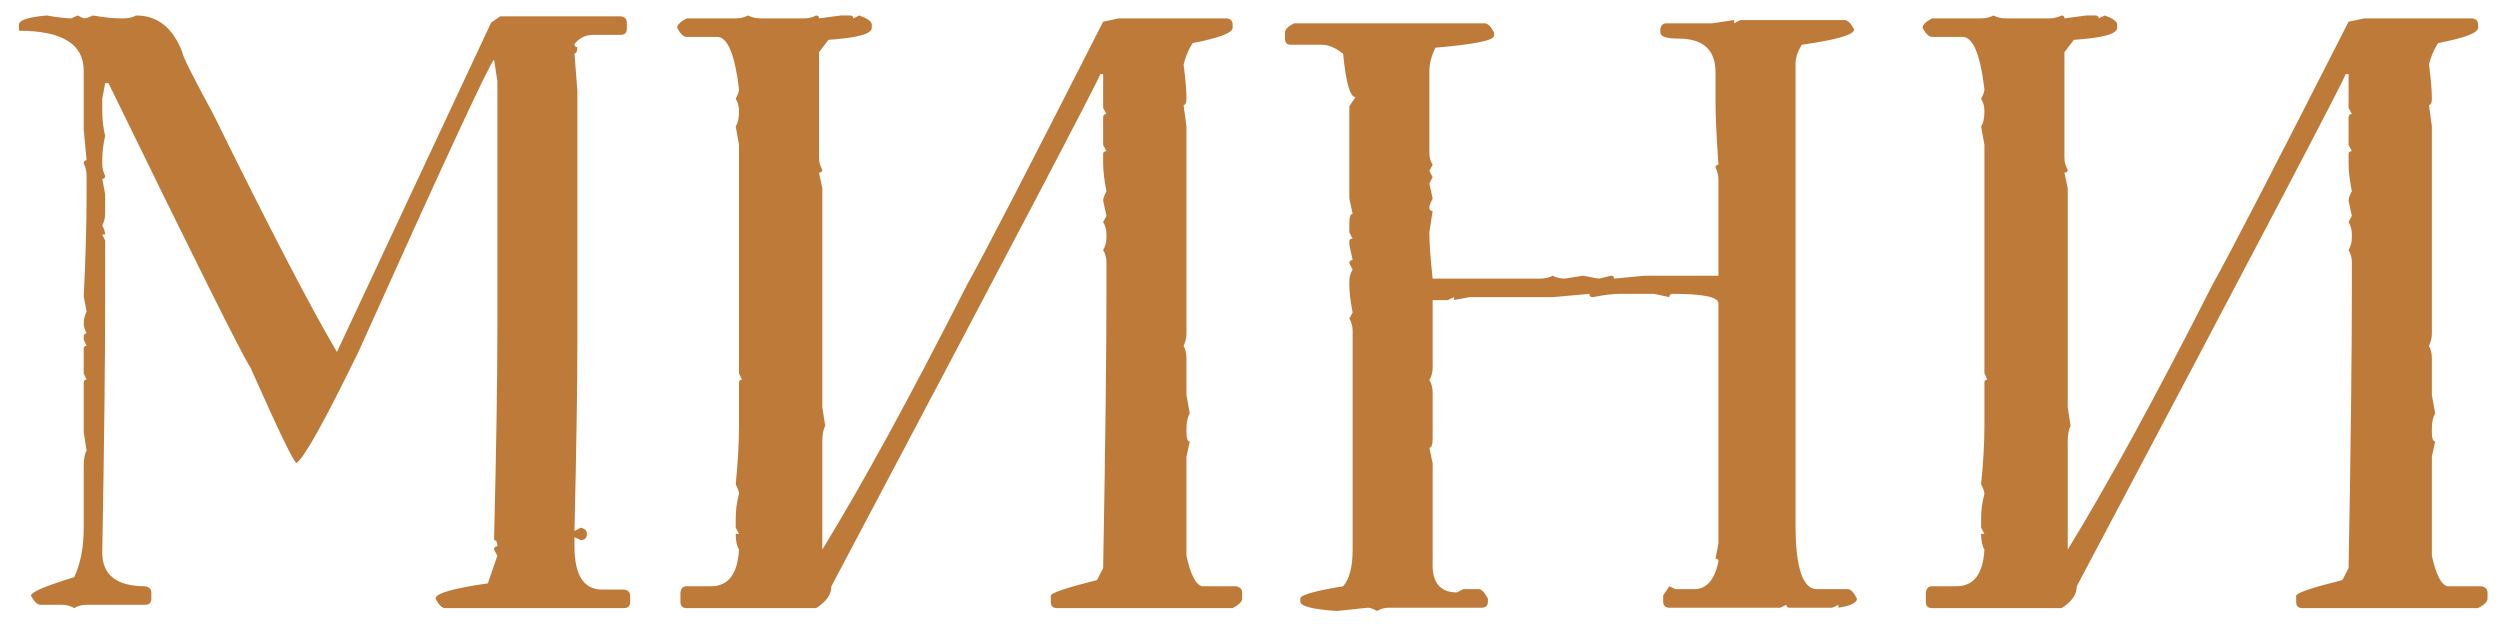 <?xml version="1.0" encoding="UTF-8"?> <svg xmlns="http://www.w3.org/2000/svg" width="74" height="19" viewBox="0 0 74 19" fill="none"> <path d="M1.379 0.458C1.713 0.515 1.957 0.544 2.112 0.544L2.295 0.458L2.478 0.544C2.543 0.544 2.633 0.515 2.747 0.458C3.08 0.515 3.357 0.544 3.577 0.544H3.662C3.8 0.544 3.923 0.515 4.028 0.458C4.663 0.458 5.119 0.821 5.396 1.545C5.396 1.643 5.701 2.253 6.311 3.376C7.971 6.745 9.192 9.093 9.973 10.419L14.539 0.666L14.807 0.483H18.372C18.494 0.499 18.555 0.56 18.555 0.666V0.849C18.555 0.971 18.494 1.032 18.372 1.032H17.554C17.334 1.032 17.151 1.122 17.004 1.301C17.004 1.366 17.033 1.398 17.09 1.398C17.09 1.521 17.061 1.582 17.004 1.582L17.09 2.68V10.236C17.09 11.449 17.061 13.276 17.004 15.717L17.188 15.62C17.31 15.644 17.371 15.705 17.371 15.803C17.371 15.925 17.31 15.986 17.188 15.986L17.004 15.9V16.169C17.004 17.023 17.277 17.451 17.822 17.451H18.469C18.591 17.467 18.652 17.528 18.652 17.634V17.817C18.652 17.939 18.591 18 18.469 18H13.171C13.082 18 12.988 17.906 12.891 17.719C12.891 17.565 13.407 17.414 14.441 17.268L14.722 16.45L14.624 16.267C14.624 16.201 14.657 16.169 14.722 16.169C14.722 16.047 14.689 15.986 14.624 15.986C14.689 13.325 14.722 11.286 14.722 9.87V2.399L14.624 1.765C14.502 1.854 13.163 4.739 10.608 10.419C9.607 12.47 8.997 13.565 8.777 13.703C8.704 13.703 8.248 12.759 7.41 10.871C7.231 10.635 5.831 7.832 3.21 2.46H3.113L3.027 2.924V3.291C3.027 3.543 3.056 3.787 3.113 4.023C3.056 4.259 3.027 4.499 3.027 4.743V4.841C3.027 4.979 3.056 5.101 3.113 5.207C3.113 5.264 3.084 5.292 3.027 5.292L3.113 5.756V6.306C3.113 6.444 3.084 6.566 3.027 6.672C3.084 6.786 3.113 6.875 3.113 6.94H3.027L3.113 7.124V8.771C3.113 10.643 3.084 13.17 3.027 16.352C3.027 17.019 3.451 17.353 4.297 17.353C4.419 17.377 4.48 17.439 4.48 17.536V17.719C4.48 17.841 4.419 17.902 4.297 17.902H2.563C2.425 17.902 2.303 17.935 2.197 18C2.091 17.935 1.969 17.902 1.831 17.902H1.196C1.107 17.902 1.013 17.813 0.916 17.634C0.916 17.528 1.343 17.345 2.197 17.084C2.384 16.686 2.478 16.197 2.478 15.62V13.801C2.478 13.589 2.507 13.435 2.563 13.337L2.478 12.788V11.323C2.478 11.266 2.507 11.237 2.563 11.237L2.478 11.054V10.322C2.478 10.265 2.507 10.236 2.563 10.236L2.478 10.053V9.956C2.478 9.899 2.507 9.87 2.563 9.87C2.507 9.748 2.478 9.654 2.478 9.589C2.478 9.451 2.507 9.329 2.563 9.223L2.478 8.771C2.535 7.64 2.563 6.635 2.563 5.756V5.207C2.563 5.069 2.535 4.947 2.478 4.841C2.478 4.776 2.507 4.743 2.563 4.743L2.478 3.84V2.094C2.478 1.305 1.839 0.91 0.562 0.91V0.727C0.562 0.597 0.834 0.507 1.379 0.458ZM22.143 0.458C22.249 0.515 22.371 0.544 22.509 0.544H23.791C23.929 0.544 24.051 0.515 24.157 0.458C24.214 0.458 24.243 0.487 24.243 0.544L24.89 0.458H25.158C25.223 0.458 25.256 0.487 25.256 0.544L25.439 0.458C25.683 0.548 25.805 0.638 25.805 0.727V0.825C25.805 1.004 25.378 1.122 24.523 1.179L24.243 1.545V4.658C24.243 4.796 24.275 4.918 24.34 5.024C24.34 5.081 24.308 5.109 24.243 5.109L24.34 5.573V12.055L24.426 12.604C24.369 12.71 24.34 12.865 24.34 13.068V16.267C25.529 14.33 26.961 11.709 28.637 8.405C29.117 7.551 30.456 4.963 32.653 0.642L33.117 0.544H36.315C36.429 0.56 36.486 0.621 36.486 0.727V0.825C36.486 0.971 36.092 1.122 35.302 1.276C35.18 1.464 35.091 1.675 35.034 1.911C35.091 2.334 35.119 2.672 35.119 2.924C35.119 3.046 35.091 3.107 35.034 3.107L35.119 3.742V9.87C35.119 10 35.091 10.122 35.034 10.236C35.091 10.342 35.119 10.464 35.119 10.602V11.689L35.217 12.238C35.152 12.344 35.119 12.499 35.119 12.702V12.788C35.119 12.975 35.152 13.068 35.217 13.068L35.119 13.52V16.45C35.241 17.011 35.396 17.312 35.583 17.353H36.584C36.706 17.377 36.767 17.439 36.767 17.536V17.719C36.767 17.809 36.673 17.902 36.486 18H31.286C31.164 18 31.103 17.939 31.103 17.817V17.634C31.103 17.552 31.559 17.398 32.47 17.17L32.653 16.816C32.718 13.268 32.751 10.493 32.751 8.491V7.758C32.751 7.628 32.718 7.51 32.653 7.404C32.718 7.29 32.751 7.168 32.751 7.038V6.94C32.751 6.802 32.718 6.68 32.653 6.574L32.751 6.391L32.653 5.939C32.653 5.874 32.686 5.781 32.751 5.659C32.686 5.333 32.653 5.061 32.653 4.841V4.56C32.653 4.503 32.686 4.475 32.751 4.475L32.653 4.292V3.474C32.653 3.409 32.686 3.376 32.751 3.376L32.653 3.193V2.192H32.568C32.568 2.281 29.915 7.335 24.609 17.353C24.609 17.597 24.458 17.813 24.157 18H20.324C20.202 18 20.141 17.939 20.141 17.817V17.536C20.157 17.414 20.218 17.353 20.324 17.353H21.044C21.557 17.353 21.834 16.991 21.875 16.267C21.809 16.161 21.777 16.006 21.777 15.803H21.875L21.777 15.62V15.351C21.777 15.099 21.809 14.855 21.875 14.619C21.875 14.553 21.842 14.46 21.777 14.338C21.842 13.679 21.875 13.101 21.875 12.604V11.323C21.875 11.266 21.903 11.237 21.96 11.237L21.875 11.054V4.292L21.777 3.742C21.842 3.645 21.875 3.494 21.875 3.291C21.875 3.152 21.842 3.03 21.777 2.924C21.842 2.802 21.875 2.709 21.875 2.644C21.752 1.61 21.537 1.093 21.227 1.093H20.324C20.235 1.093 20.141 1.004 20.044 0.825C20.044 0.735 20.137 0.642 20.324 0.544H21.777C21.915 0.544 22.037 0.515 22.143 0.458ZM51.33 0.593V0.69L51.513 0.593H54.601C54.691 0.593 54.784 0.686 54.882 0.874C54.882 1.028 54.365 1.179 53.331 1.325C53.209 1.529 53.148 1.712 53.148 1.875V15.534C53.148 16.804 53.36 17.439 53.783 17.439H54.699C54.78 17.439 54.87 17.532 54.967 17.719C54.967 17.841 54.784 17.931 54.418 17.988V17.902L54.235 17.988H52.965C52.908 17.988 52.88 17.959 52.88 17.902L52.697 17.988H49.413C49.291 17.988 49.23 17.927 49.23 17.805V17.622L49.413 17.353L49.596 17.439H50.145C50.512 17.439 50.752 17.166 50.866 16.621C50.866 16.564 50.837 16.535 50.78 16.535L50.866 16.084V8.979C50.866 8.792 50.414 8.698 49.511 8.698C49.446 8.698 49.413 8.731 49.413 8.796L48.961 8.698H47.96C47.741 8.698 47.468 8.731 47.143 8.796C47.078 8.796 47.045 8.763 47.045 8.698L45.959 8.796H43.493L43.041 8.881V8.796L42.858 8.881H42.406V10.883C42.406 11.022 42.374 11.144 42.309 11.249C42.374 11.355 42.406 11.477 42.406 11.616V12.983C42.406 13.162 42.374 13.252 42.309 13.252L42.406 13.715V16.804C42.431 17.292 42.671 17.536 43.127 17.536L43.31 17.439H43.773C43.855 17.439 43.944 17.532 44.042 17.719V17.805C44.042 17.927 43.981 17.988 43.859 17.988H41.124C40.986 17.988 40.864 18.02 40.758 18.085C40.644 18.02 40.555 17.988 40.49 17.988L39.574 18.085C38.85 18.037 38.488 17.943 38.488 17.805V17.719C38.488 17.613 38.911 17.491 39.757 17.353C39.944 17.141 40.038 16.779 40.038 16.267V9.797C40.038 9.659 40.005 9.536 39.94 9.431L40.038 9.248C39.973 8.922 39.94 8.649 39.94 8.43V8.332C39.94 8.202 39.973 8.084 40.038 7.978L39.94 7.795C39.94 7.73 39.973 7.697 40.038 7.697L39.94 7.246V7.148C39.94 7.091 39.973 7.062 40.038 7.062L39.94 6.879V6.611C39.94 6.424 39.973 6.33 40.038 6.33L39.94 5.878V3.144L40.123 2.875C39.961 2.875 39.839 2.448 39.757 1.594C39.538 1.415 39.326 1.325 39.123 1.325H38.207C38.093 1.325 38.036 1.264 38.036 1.142V0.959C38.036 0.869 38.126 0.78 38.305 0.69H43.944C44.034 0.69 44.127 0.78 44.225 0.959V1.057C44.225 1.195 43.647 1.313 42.492 1.411C42.37 1.639 42.309 1.883 42.309 2.143V4.511C42.309 4.65 42.341 4.772 42.406 4.877L42.309 5.061L42.406 5.244L42.309 5.427L42.406 5.878C42.341 6 42.309 6.09 42.309 6.147C42.309 6.212 42.341 6.245 42.406 6.245L42.309 6.879C42.309 7.189 42.341 7.644 42.406 8.247H45.592C45.731 8.247 45.853 8.218 45.959 8.161C46.064 8.218 46.182 8.247 46.312 8.247L46.862 8.161L47.313 8.247C47.346 8.247 47.468 8.218 47.68 8.161C47.745 8.161 47.777 8.19 47.777 8.247L48.681 8.161H50.866V5.329C50.866 5.191 50.837 5.069 50.78 4.963C50.78 4.906 50.809 4.877 50.866 4.877C50.809 4.056 50.78 3.449 50.78 3.059V2.143C50.78 1.476 50.414 1.142 49.682 1.142C49.324 1.142 49.145 1.081 49.145 0.959V0.874C49.161 0.751 49.222 0.69 49.328 0.69H50.683L51.33 0.593ZM59.007 0.458C59.113 0.515 59.235 0.544 59.373 0.544H60.655C60.794 0.544 60.916 0.515 61.022 0.458C61.078 0.458 61.107 0.487 61.107 0.544L61.754 0.458H62.023C62.088 0.458 62.12 0.487 62.12 0.544L62.303 0.458C62.547 0.548 62.669 0.638 62.669 0.727V0.825C62.669 1.004 62.242 1.122 61.388 1.179L61.107 1.545V4.658C61.107 4.796 61.139 4.918 61.205 5.024C61.205 5.081 61.172 5.109 61.107 5.109L61.205 5.573V12.055L61.29 12.604C61.233 12.71 61.205 12.865 61.205 13.068V16.267C62.393 14.33 63.825 11.709 65.501 8.405C65.982 7.551 67.32 4.963 69.518 0.642L69.981 0.544H73.18C73.294 0.56 73.351 0.621 73.351 0.727V0.825C73.351 0.971 72.956 1.122 72.166 1.276C72.044 1.464 71.955 1.675 71.898 1.911C71.955 2.334 71.983 2.672 71.983 2.924C71.983 3.046 71.955 3.107 71.898 3.107L71.983 3.742V9.87C71.983 10 71.955 10.122 71.898 10.236C71.955 10.342 71.983 10.464 71.983 10.602V11.689L72.081 12.238C72.016 12.344 71.983 12.499 71.983 12.702V12.788C71.983 12.975 72.016 13.068 72.081 13.068L71.983 13.52V16.45C72.106 17.011 72.26 17.312 72.447 17.353H73.448C73.57 17.377 73.631 17.439 73.631 17.536V17.719C73.631 17.809 73.538 17.902 73.351 18H68.15C68.028 18 67.967 17.939 67.967 17.817V17.634C67.967 17.552 68.423 17.398 69.335 17.17L69.518 16.816C69.583 13.268 69.615 10.493 69.615 8.491V7.758C69.615 7.628 69.583 7.51 69.518 7.404C69.583 7.29 69.615 7.168 69.615 7.038V6.94C69.615 6.802 69.583 6.68 69.518 6.574L69.615 6.391L69.518 5.939C69.518 5.874 69.55 5.781 69.615 5.659C69.55 5.333 69.518 5.061 69.518 4.841V4.56C69.518 4.503 69.55 4.475 69.615 4.475L69.518 4.292V3.474C69.518 3.409 69.55 3.376 69.615 3.376L69.518 3.193V2.192H69.432C69.432 2.281 66.779 7.335 61.473 17.353C61.473 17.597 61.323 17.813 61.022 18H57.188C57.066 18 57.005 17.939 57.005 17.817V17.536C57.022 17.414 57.083 17.353 57.188 17.353H57.909C58.421 17.353 58.698 16.991 58.739 16.267C58.674 16.161 58.641 16.006 58.641 15.803H58.739L58.641 15.62V15.351C58.641 15.099 58.674 14.855 58.739 14.619C58.739 14.553 58.706 14.46 58.641 14.338C58.706 13.679 58.739 13.101 58.739 12.604V11.323C58.739 11.266 58.767 11.237 58.824 11.237L58.739 11.054V4.292L58.641 3.742C58.706 3.645 58.739 3.494 58.739 3.291C58.739 3.152 58.706 3.03 58.641 2.924C58.706 2.802 58.739 2.709 58.739 2.644C58.617 1.61 58.401 1.093 58.092 1.093H57.188C57.099 1.093 57.005 1.004 56.908 0.825C56.908 0.735 57.001 0.642 57.188 0.544H58.641C58.779 0.544 58.901 0.515 59.007 0.458Z" fill="#BE7A39"></path> </svg> 